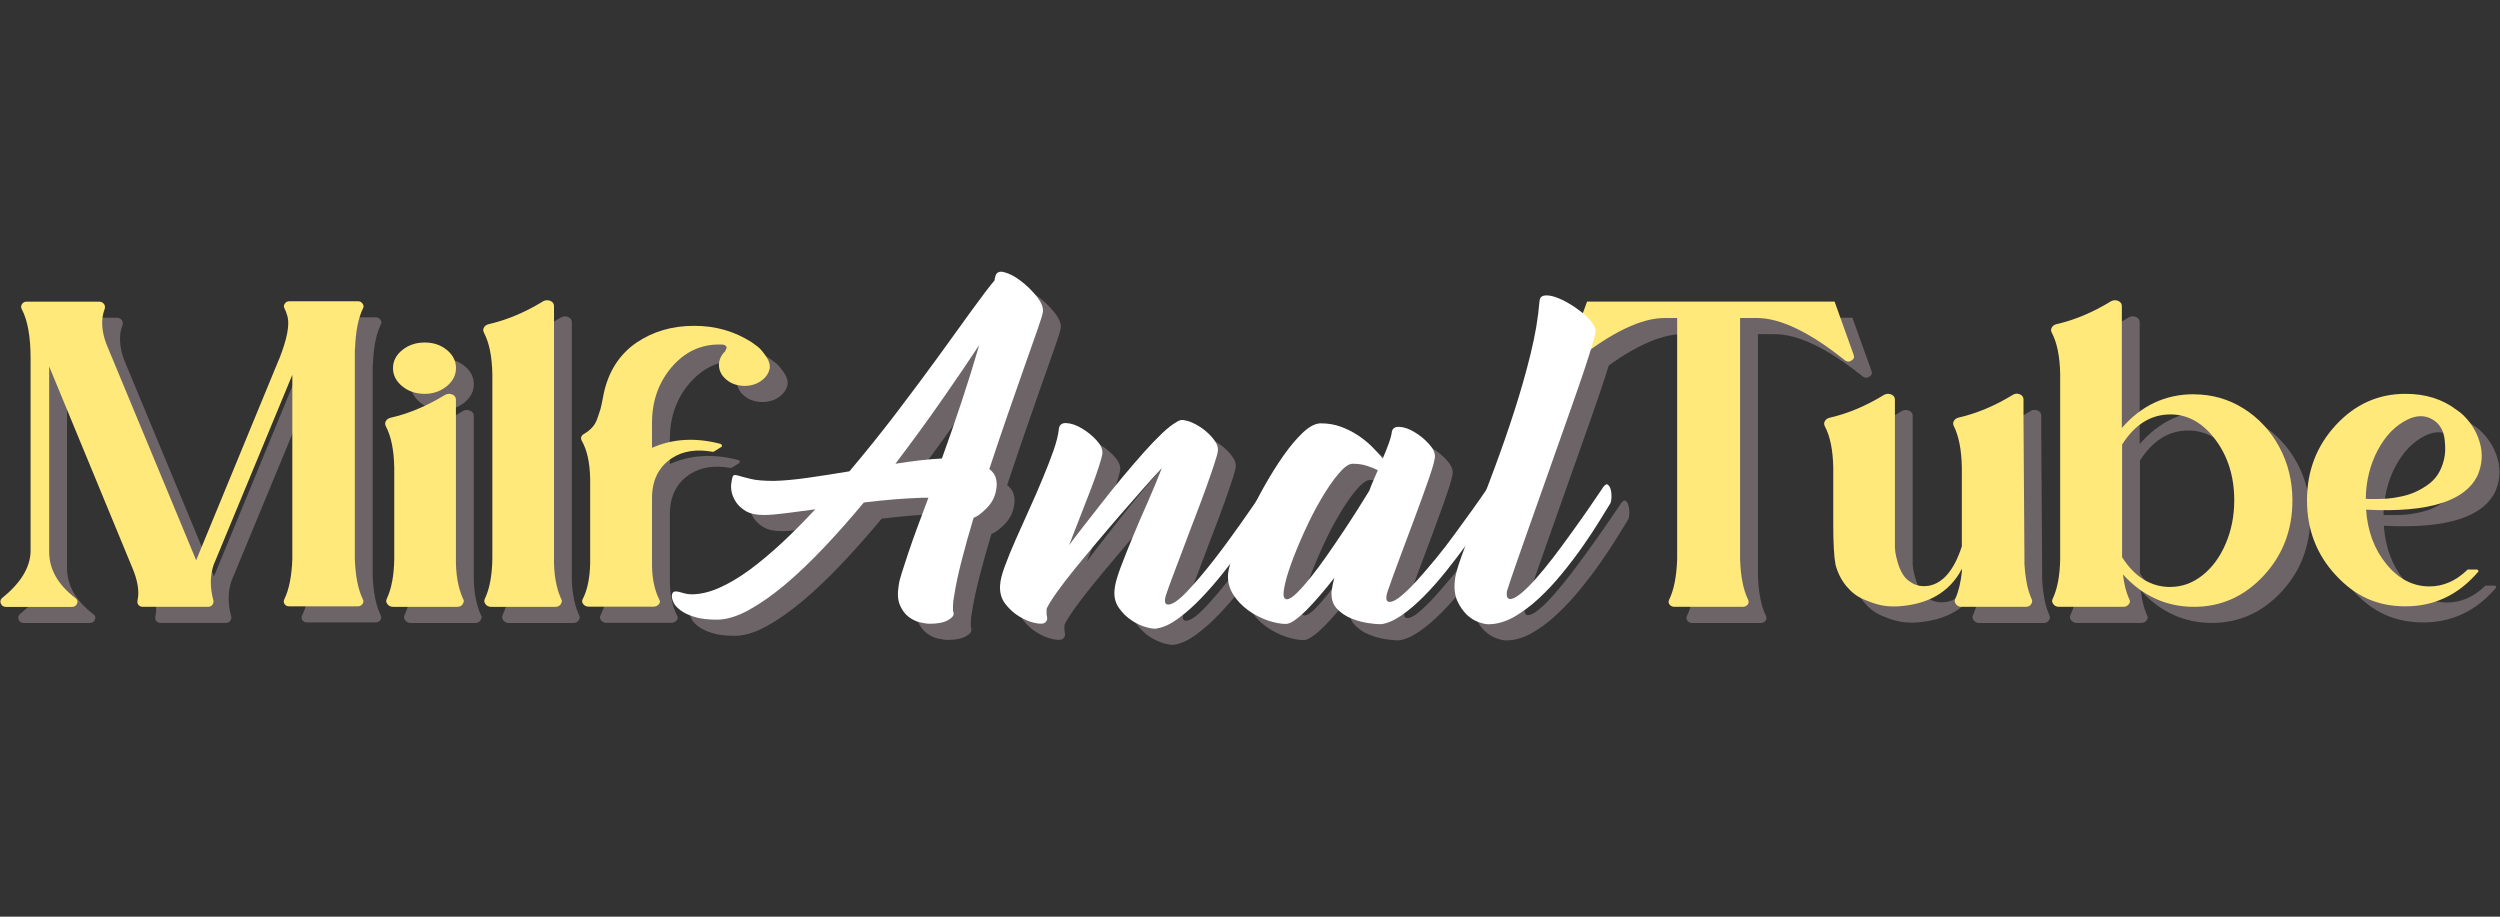 <?xml version="1.0" encoding="UTF-8"?>
<svg id="_Слой_1" data-name="Слой 1" xmlns="http://www.w3.org/2000/svg" viewBox="0 0 300 110">
  <rect x="0" y="0" width="300" height="110" fill="#333333" stroke="none"/>
  <defs>
    <style>
      .cls-1 {
        fill: #fff;
      }

      .cls-2 {
        fill: #ffe97b;
      }

      .cls-3 {
        fill: #6d6468;
      }
    </style>
  </defs>
  <g>
    <g>
      <path class="cls-3" d="m44.72,43.82v25.18c.07,2.06.39,3.67.96,4.84.11.21.09.41-.05.58-.14.18-.32.27-.53.27h-8.25c-.25,0-.44-.09-.56-.27-.12-.18-.13-.37-.03-.58.57-1.17.89-2.79.96-4.84v-22.09l-9.26,22.36-.16.37c-.46,1.31-.48,2.77-.05,4.36.03.18,0,.35-.13.51-.12.16-.29.24-.51.24h-7.83c-.21,0-.38-.07-.51-.21-.12-.14-.17-.32-.13-.53.25-1.1.03-2.43-.64-3.99l-9.96-24.12v22.25c0,2.09,1.05,3.94,3.14,5.54.25.18.32.4.21.67-.11.27-.32.4-.64.4H2.88c-.32,0-.53-.13-.64-.4-.11-.27-.05-.49.16-.67,2.2-1.77,3.34-3.62,3.41-5.54v-23.21c0-2.63-.36-4.6-1.06-5.91-.11-.21-.1-.42.03-.61.12-.19.31-.29.56-.29h8.73c.14,0,.27.04.4.13.12.09.2.2.24.32.04.12.04.26,0,.4-.46,1.17-.41,2.56.16,4.15l10.81,26.03,9.85-23.9.16-.37c.89-2.27,1.21-3.92.96-4.95-.11-.39-.23-.73-.37-1.01-.11-.18-.1-.36.03-.56.12-.19.31-.29.56-.29h8.25c.21,0,.39.1.53.29.14.2.16.38.05.56-.57,1.17-.89,2.8-.96,4.9Z"/>
      <path class="cls-3" d="m57.71,73.8c.07.11.1.21.08.32-.02.11-.06.21-.13.32-.07.11-.16.19-.27.24-.11.05-.23.08-.37.08h-7.72c-.28,0-.51-.11-.67-.32s-.19-.43-.08-.64c.57-1.21.87-2.8.9-4.79v-10.75.05-.27c-.04-2.09-.37-3.74-1.01-4.95-.11-.21-.11-.42,0-.61.11-.2.28-.33.53-.4,2.2-.5,4.4-1.42,6.6-2.77.28-.14.57-.15.85-.03.28.12.43.33.43.61v18.9c-.04,1.99.25,3.66.85,5Zm-4.63-24.6c-1.03,0-1.92-.3-2.66-.9-.74-.6-1.12-1.33-1.12-2.18s.37-1.58,1.12-2.18c.75-.6,1.64-.9,2.69-.9s1.93.3,2.66.9c.73.6,1.09,1.33,1.09,2.18,0,.57-.17,1.08-.51,1.54s-.79.83-1.36,1.12c-.57.28-1.21.43-1.92.43Z"/>
      <path class="cls-3" d="m69.48,73.8c.07.11.1.21.08.32-.02.11-.06.21-.13.32-.07.11-.16.19-.27.24-.11.05-.23.08-.37.08h-7.72c-.28,0-.51-.11-.67-.32-.16-.21-.19-.43-.08-.64.57-1.21.87-2.8.9-4.79v-22.2c-.04-2.09-.37-3.74-1.01-4.95-.11-.21-.11-.42,0-.61.11-.2.28-.33.53-.4,2.2-.5,4.4-1.42,6.6-2.77.28-.14.57-.15.85-.03.28.13.43.33.43.61v30.13c-.04,1.99.25,3.66.85,5Z"/>
      <path class="cls-3" d="m92.37,43.03c.21.14.45.32.72.53.27.21.59.58.96,1.12.37.53.52,1.03.45,1.49-.14.64-.52,1.15-1.12,1.54-.6.39-1.3.57-2.08.53-.78-.04-1.45-.28-2-.75-.55-.46-.84-1-.88-1.62-.04-.62.18-1.18.64-1.68.04,0,.06-.03.08-.08.02-.05.05-.12.11-.21.05-.09.08-.18.08-.27s-.05-.17-.16-.24c-.11-.07-.27-.11-.48-.11h-.27c-2.24,0-4.14.91-5.7,2.74-1.56,1.83-2.34,4.06-2.34,6.68v2.98c2.48-1.1,5.22-1.26,8.2-.48.11.04.17.1.19.19.02.09,0,.15-.08.19l-.85.53s-.09.05-.16.05c-1.95-.35-3.59-.11-4.9.75-1.63,1.06-2.43,2.72-2.4,4.95v7.4c-.04,1.85.25,3.37.85,4.58.14.21.13.42-.03.61s-.38.29-.67.29h-7.72c-.28,0-.51-.1-.67-.29-.16-.2-.19-.4-.08-.61.57-1.1.87-2.56.9-4.37v-10.06c-.04-1.95-.37-3.48-1.01-4.58-.18-.35-.07-.64.32-.85.35-.21.67-.46.93-.75.27-.28.48-.66.64-1.12.16-.46.27-.82.35-1.06.07-.25.16-.66.27-1.22.04-.21.07-.41.11-.59.57-2.7,1.88-4.76,3.94-6.18,1.99-1.35,4.29-2.02,6.92-2.02s4.83.66,6.92,1.97Z"/>
      <path class="cls-3" d="m222.29,38.13l2.29,6.39c.11.28.02.52-.27.69-.28.18-.55.16-.8-.05-4.22-3.37-7.74-5.06-10.54-5.06h-2.02v28.96c.07,2.06.39,3.67.96,4.84.11.21.09.41-.05.59-.14.18-.34.27-.59.27h-8.2c-.25,0-.44-.09-.58-.27-.14-.18-.16-.37-.05-.59.57-1.17.89-2.79.96-4.84v-28.96h-1.49c-2.8,0-6.34,1.69-10.59,5.06-.25.21-.52.24-.8.08-.28-.16-.37-.4-.27-.72l2.34-6.39h29.71Z"/>
      <path class="cls-3" d="m245.92,73.8c.11.21.09.43-.05.64-.14.21-.36.32-.64.32h-7.72c-.28,0-.51-.11-.67-.32-.16-.21-.19-.43-.08-.64.39-.85.66-1.95.8-3.3v-.32l-.05.11c-1.46,2.73-4.03,4.21-7.72,4.42h-.53c-.53,0-1.06-.06-1.6-.19-.53-.12-1.17-.35-1.92-.67-.75-.32-1.42-.83-2.02-1.54-.6-.71-1.05-1.58-1.33-2.61-.18-.99-.27-2.59-.27-4.79v-6.65.05-.27c-.04-2.09-.37-3.74-1.01-4.95-.11-.21-.11-.42,0-.61.11-.2.28-.33.53-.4,2.2-.5,4.4-1.42,6.6-2.77.28-.14.57-.15.85-.03.28.12.43.33.43.61v17.78c0,.07.02.25.05.53.04.28.13.7.29,1.25.16.55.37,1.04.64,1.46.27.43.67.78,1.2,1.06.53.28,1.15.37,1.86.27,1.74-.32,3.07-1.9,3.99-4.74v-9.26.05-.27c-.04-2.09-.36-3.74-.96-4.95-.11-.21-.11-.42,0-.61.11-.2.28-.33.53-.4,2.2-.5,4.4-1.42,6.6-2.77.25-.14.51-.15.8-.03.28.12.43.33.43.61v2.4l.11,16.5v.69c0,.14,0,.31.03.51.02.2.04.39.05.59.02.2.04.41.08.64.04.23.07.45.11.67.14.75.34,1.38.58,1.92Z"/>
      <path class="cls-3" d="m265.41,49.25c2.16,0,4.15.57,5.96,1.7,1.81,1.14,3.24,2.68,4.29,4.63,1.05,1.95,1.57,4.08,1.57,6.39,0,3.55-1.15,6.57-3.46,9.05-2.31,2.48-5.09,3.73-8.36,3.73s-6.18-1.3-8.52-3.89c.14,1.17.39,2.15.74,2.93.14.21.13.43-.03.64s-.38.32-.67.32h-7.72c-.28,0-.51-.11-.67-.32-.16-.21-.19-.43-.08-.64.57-1.21.87-2.8.9-4.79v-22.2c-.04-2.09-.37-3.74-1.01-4.95-.11-.21-.11-.42,0-.61.11-.2.28-.33.53-.4,2.2-.5,4.4-1.42,6.6-2.77.28-.14.57-.15.85-.03.28.13.43.33.43.61v14.64c2.34-2.7,5.22-4.05,8.62-4.05Zm-2.82,23.11c1.38,0,2.66-.46,3.83-1.38,1.17-.92,2.1-2.18,2.79-3.78.69-1.6,1.04-3.34,1.04-5.22,0-2.84-.75-5.27-2.26-7.29-1.51-2.02-3.31-3.03-5.4-3.03-2.34,0-4.28,1.21-5.8,3.62v13.52c1.53,2.38,3.46,3.57,5.8,3.57Z"/>
      <path class="cls-3" d="m299.53,58.78c-1.42,3.27-5.91,4.7-13.47,4.31.18,2.59.99,4.77,2.45,6.55,1.46,1.78,3.18,2.66,5.16,2.66,1.63,0,3.12-.64,4.47-1.92.03-.07.09-.11.16-.11h1.01c.11,0,.18.04.21.13.04.09.02.15-.05.19-2.34,2.73-5.24,4.1-8.68,4.1s-6.05-1.24-8.36-3.73c-2.31-2.48-3.46-5.48-3.46-9s1.15-6.52,3.46-9.02,5.09-3.75,8.36-3.75c2.41,0,4.45.64,6.12,1.92.43.28.8.6,1.12.96.85.92,1.43,1.98,1.73,3.17s.22,2.37-.24,3.54Zm-13.52,2.98c.07.04.19.05.35.05h.93c.46,0,.91-.02,1.36-.05.44-.04.97-.11,1.57-.24.6-.12,1.15-.29,1.65-.51.5-.21,1-.5,1.52-.85.51-.35.93-.77,1.25-1.25.32-.48.57-1.06.75-1.76.18-.69.21-1.46.11-2.32v-.05c-.11-1.17-.6-2.01-1.49-2.53-.89-.51-1.88-.51-2.98.03-1.46.71-2.64,1.93-3.57,3.67-.92,1.74-1.4,3.67-1.44,5.8Z"/>
    </g>
    <g>
      <path class="cls-3" d="m120.85,58.21c.45.35.72.75.82,1.2.1.45.1.9,0,1.35-.13.8-.5,1.52-1.11,2.14s-1.14,1.02-1.59,1.18c-.55,1.83-1.03,3.55-1.44,5.15s-.72,3.05-.91,4.33c-.07.29-.11.64-.12,1.06-.02.42,0,.71.07.87.06.29-.16.58-.67.87-.51.29-1.24.43-2.17.43-.32,0-.72-.06-1.2-.17-.48-.11-.94-.34-1.37-.67-.43-.34-.78-.8-1.03-1.4-.26-.59-.31-1.39-.14-2.38.03-.32.15-.81.36-1.47.21-.66.47-1.44.77-2.36.3-.92.67-1.93,1.08-3.06.42-1.12.87-2.33,1.35-3.61h-.77c-1,.03-2.09.1-3.27.19-1.19.1-2.42.22-3.71.38-1.57,1.89-3.16,3.69-4.77,5.39-1.61,1.7-3.17,3.19-4.7,4.48-1.53,1.28-2.99,2.3-4.38,3.06-1.4.76-2.66,1.13-3.78,1.13s-1.99-.11-2.7-.33-1.27-.49-1.69-.81c-.42-.32-.7-.64-.84-.97-.14-.33-.2-.61-.17-.83.03-.22.12-.36.26-.41.14-.05.32-.05.53,0s.44.11.7.19.55.12.87.12c1.03,0,2.13-.26,3.3-.77,1.17-.52,2.38-1.23,3.64-2.15,1.25-.92,2.54-2,3.88-3.24,1.33-1.24,2.67-2.59,4.02-4.04-1.25.16-2.42.31-3.49.46-1.08.14-1.97.22-2.67.22-.93,0-1.66-.16-2.19-.48-.53-.32-.93-.7-1.2-1.13-.27-.43-.44-.87-.51-1.3-.06-.43-.06-.75,0-.94.06-.51.14-.81.24-.89.1-.08.3-.07.6.02.31.1.79.22,1.47.39s1.62.24,2.84.24c1.16-.03,2.51-.16,4.07-.38,1.56-.22,3.2-.48,4.94-.77,1.93-2.28,3.8-4.61,5.61-6.98,1.81-2.38,3.48-4.61,5.01-6.72,1.52-2.1,2.87-3.96,4.04-5.59,1.17-1.62,2.09-2.83,2.77-3.64,0-.16.02-.27.05-.34.1-.58.46-.79,1.08-.63.63.16,1.3.51,2.02,1.06s1.36,1.18,1.93,1.9c.56.72.79,1.34.7,1.85-.03.26-.25.96-.65,2.12-.4,1.16-.91,2.59-1.52,4.31-.61,1.72-1.28,3.64-2.02,5.78-.74,2.14-1.48,4.33-2.22,6.57Zm-5.68-1.25c.8-2.22,1.59-4.49,2.36-6.81.77-2.33,1.48-4.6,2.12-6.81-1.22,1.86-2.7,4.04-4.43,6.52-1.73,2.49-3.61,5.06-5.63,7.73,1.03-.16,2.01-.3,2.96-.41.95-.11,1.82-.18,2.62-.22Z"/>
      <path class="cls-3" d="m153.98,60.52c.26-.38.46-.53.63-.43.16.1.28.29.36.58.08.29.11.6.1.94-.02.34-.06.55-.12.65-.32.48-.78,1.17-1.37,2.07-.59.9-1.28,1.89-2.07,2.96-.79,1.08-1.63,2.18-2.53,3.32-.9,1.14-1.81,2.18-2.72,3.13-.91.95-1.82,1.75-2.72,2.41-.9.66-1.72,1.05-2.46,1.18-.26.1-.69.06-1.3-.1s-1.21-.43-1.81-.82c-.59-.39-1.11-.88-1.54-1.49-.43-.61-.62-1.32-.55-2.12.03-.61.26-1.48.67-2.6.42-1.12.91-2.36,1.47-3.71s1.16-2.75,1.81-4.21c.64-1.46,1.22-2.85,1.73-4.16-.61.64-1.34,1.44-2.19,2.41-.85.96-1.75,1.99-2.7,3.08-.95,1.09-1.9,2.21-2.86,3.35-.96,1.14-1.86,2.22-2.7,3.25-.83,1.03-1.55,1.96-2.14,2.79-.59.83-1,1.49-1.23,1.97-.03.42-.02.75.05,1.01.06.26-.02.48-.24.67-.19.16-.59.18-1.2.05-.61-.13-1.24-.38-1.88-.77-.64-.38-1.2-.89-1.69-1.52-.48-.63-.69-1.37-.63-2.24.03-.58.22-1.35.58-2.31.35-.96.79-2.02,1.3-3.18.51-1.16,1.06-2.38,1.64-3.66.58-1.28,1.12-2.52,1.61-3.71.5-1.19.92-2.29,1.28-3.3.35-1.01.56-1.84.63-2.48.03-.58.34-.85.91-.82.58.03,1.2.24,1.85.63.66.39,1.24.86,1.76,1.42.51.56.75,1.08.72,1.57-.03.29-.17.81-.41,1.56-.24.75-.55,1.64-.94,2.65-.39,1.01-.81,2.11-1.28,3.3-.47,1.19-.92,2.36-1.37,3.52.45-.61,1.02-1.36,1.71-2.24.69-.88,1.43-1.83,2.22-2.84.79-1.01,1.61-2.04,2.48-3.08.87-1.04,1.7-2.01,2.5-2.91.8-.9,1.55-1.68,2.24-2.34.69-.66,1.28-1.11,1.76-1.37.06-.06.19-.13.38-.19.06-.03.14-.05.24-.05.19,0,.32.02.38.05.39.06.82.22,1.3.48.48.26.92.56,1.32.92.4.35.73.72.99,1.11.26.38.37.75.34,1.11-.03.29-.17.8-.41,1.54s-.55,1.63-.92,2.67-.79,2.17-1.25,3.37c-.47,1.2-.92,2.41-1.37,3.61-.45,1.2-.88,2.35-1.3,3.44s-.75,2.02-1.01,2.79c-.19.71-.1,1.06.29,1.06.51,0,1.26-.51,2.24-1.54.98-1.03,2.04-2.27,3.18-3.73s2.26-2.99,3.37-4.57c1.11-1.59,2.06-2.96,2.87-4.12Z"/>
      <path class="cls-3" d="m180.65,60.42c.26-.38.47-.53.63-.43s.28.29.36.58c.08.29.11.6.1.94-.02.34-.06.55-.12.65-.32.51-.78,1.21-1.37,2.09-.59.88-1.28,1.85-2.05,2.91s-1.6,2.14-2.48,3.25c-.88,1.11-1.78,2.13-2.7,3.06-.92.93-1.81,1.7-2.7,2.31s-1.69.96-2.43,1.06h-.29c-.26,0-.71-.05-1.35-.14-.64-.1-1.3-.28-1.97-.55-.67-.27-1.25-.67-1.73-1.18s-.69-1.2-.63-2.07c.03-.22.07-.47.12-.72.05-.26.12-.56.22-.91-.58.74-1.15,1.44-1.71,2.09-.56.66-1.1,1.24-1.61,1.76-.51.51-.99.92-1.42,1.23s-.79.46-1.08.46c-.64,0-1.38-.14-2.22-.43-.83-.29-1.61-.7-2.34-1.23-.72-.53-1.32-1.16-1.78-1.9-.46-.74-.67-1.56-.6-2.46.07-.61.3-1.48.7-2.6.4-1.12.91-2.36,1.52-3.71.61-1.35,1.3-2.71,2.07-4.09.77-1.38,1.56-2.64,2.36-3.78.8-1.14,1.59-2.07,2.36-2.79.77-.72,1.48-1.08,2.12-1.08.87,0,1.67.14,2.41.41s1.42.62,2.05,1.03c.63.42,1.19.88,1.69,1.37.5.5.92.97,1.28,1.42.64-1.51.99-2.5,1.06-2.99.03-.58.34-.85.92-.82s1.19.24,1.83.63c.64.38,1.22.86,1.73,1.42.51.56.75,1.08.72,1.57-.03.42-.27,1.28-.72,2.58-.45,1.3-.98,2.77-1.59,4.41-.61,1.64-1.23,3.29-1.85,4.96-.63,1.67-1.13,3.07-1.52,4.19-.26.83-.18,1.25.24,1.25.35,0,.81-.23,1.37-.7.56-.46,1.2-1.08,1.9-1.85s1.45-1.64,2.24-2.6c.79-.96,1.56-1.96,2.31-2.99.75-1.03,1.48-2.02,2.17-2.99.69-.96,1.29-1.83,1.81-2.6Zm-24.12,13.44c.29,0,.68-.24,1.18-.72.5-.48,1.06-1.12,1.69-1.9s1.28-1.66,1.95-2.62c.67-.96,1.33-1.93,1.97-2.89.64-.96,1.24-1.88,1.78-2.74.55-.87.99-1.59,1.35-2.17.16-.45.33-.87.51-1.28.18-.4.34-.79.51-1.18-.39-.19-.83-.37-1.32-.53-.5-.16-1.07-.24-1.71-.24-.45,0-1.01.4-1.69,1.2-.67.8-1.37,1.81-2.07,3.01-.71,1.2-1.38,2.51-2.02,3.92-.64,1.41-1.18,2.72-1.61,3.92-.43,1.2-.72,2.21-.84,3.01-.13.8-.02,1.2.34,1.2Z"/>
      <path class="cls-3" d="m194.43,60.52c.26-.38.47-.53.63-.43s.28.29.36.58c.08.29.11.6.1.94-.02.34-.06.57-.12.7-.32.51-.76,1.23-1.32,2.14-.56.92-1.22,1.91-1.97,2.99-.75,1.08-1.58,2.17-2.48,3.27-.9,1.11-1.84,2.12-2.82,3.03-.98.91-1.98,1.66-3.01,2.24-1.03.58-2.05.87-3.08.87-.29,0-.68-.09-1.18-.27-.5-.18-.96-.47-1.4-.89-.43-.42-.8-.96-1.11-1.61-.3-.66-.41-1.47-.31-2.43.03-.58.29-1.53.77-2.87.48-1.33,1.07-2.9,1.76-4.72s1.44-3.82,2.26-6.02c.82-2.2,1.6-4.45,2.34-6.74.74-2.29,1.39-4.57,1.95-6.84.56-2.26.92-4.39,1.08-6.38.03-.39.22-.61.58-.67.35-.06.79,0,1.3.17s1.06.43,1.64.77c.58.34,1.11.71,1.61,1.11.5.4.9.81,1.2,1.23.3.42.44.79.41,1.11-.03.22-.17.74-.41,1.54-.24.8-.56,1.81-.96,3.01-.4,1.2-.88,2.58-1.42,4.12-.55,1.54-1.11,3.14-1.69,4.79-.58,1.65-1.17,3.33-1.78,5.03s-1.19,3.33-1.73,4.89c-.55,1.56-1.05,3-1.52,4.33-.47,1.33-.84,2.45-1.13,3.35-.1.64.03.96.38.96.32,0,.75-.22,1.3-.67.55-.45,1.14-1.04,1.78-1.76.64-.72,1.32-1.56,2.05-2.5.72-.95,1.44-1.91,2.14-2.89.71-.98,1.39-1.94,2.05-2.89.66-.95,1.24-1.81,1.76-2.58Z"/>
    </g>
  </g>
  <g>
    <path class="cls-2" d="m42.58,41.89v25.18c.07,2.06.39,3.67.96,4.84.11.21.09.41-.05.58-.14.18-.32.27-.53.27h-8.25c-.25,0-.44-.09-.56-.27-.12-.18-.13-.37-.03-.58.57-1.17.89-2.79.96-4.84v-22.09l-9.26,22.36-.16.37c-.46,1.31-.48,2.77-.05,4.36.03.18,0,.35-.13.51-.12.16-.29.24-.51.24h-7.83c-.21,0-.38-.07-.51-.21-.12-.14-.17-.32-.13-.53.25-1.1.03-2.43-.64-3.99l-9.96-24.12v22.25c0,2.09,1.05,3.94,3.14,5.54.25.18.32.4.21.67-.11.27-.32.4-.64.4H.74c-.32,0-.53-.13-.64-.4-.11-.27-.05-.49.16-.67,2.2-1.77,3.34-3.62,3.41-5.54v-23.21c0-2.63-.36-4.6-1.06-5.91-.11-.21-.1-.42.03-.61.12-.19.31-.29.56-.29h8.73c.14,0,.27.04.4.13.12.09.2.2.24.32.04.12.04.26,0,.4-.46,1.17-.41,2.56.16,4.15l10.81,26.03,9.85-23.9.16-.37c.89-2.27,1.21-3.92.96-4.95-.11-.39-.23-.73-.37-1.01-.11-.18-.1-.36.03-.56.12-.19.31-.29.56-.29h8.25c.21,0,.39.1.53.29.14.2.16.38.05.56-.57,1.17-.89,2.8-.96,4.9Z"/>
    <path class="cls-2" d="m55.57,71.86c.07.11.1.21.08.32-.02.11-.06.21-.13.32-.07.11-.16.19-.27.24-.11.05-.23.08-.37.08h-7.72c-.28,0-.51-.11-.67-.32s-.19-.43-.08-.64c.57-1.21.87-2.8.9-4.79v-10.75.05-.27c-.04-2.09-.37-3.74-1.01-4.95-.11-.21-.11-.42,0-.61.11-.2.28-.33.53-.4,2.2-.5,4.4-1.42,6.6-2.77.28-.14.57-.15.85-.03.28.12.43.33.43.61v18.9c-.04,1.99.25,3.66.85,5Zm-4.63-24.6c-1.03,0-1.92-.3-2.66-.9-.74-.6-1.12-1.33-1.12-2.18s.37-1.58,1.12-2.18c.75-.6,1.64-.9,2.69-.9s1.93.3,2.66.9c.73.6,1.09,1.33,1.09,2.18,0,.57-.17,1.08-.51,1.54s-.79.83-1.36,1.12c-.57.28-1.21.43-1.92.43Z"/>
    <path class="cls-2" d="m67.34,71.86c.07.11.1.21.08.32-.02.11-.06.21-.13.32-.07.11-.16.19-.27.24-.11.05-.23.08-.37.08h-7.72c-.28,0-.51-.11-.67-.32-.16-.21-.19-.43-.08-.64.57-1.21.87-2.8.9-4.79v-22.2c-.04-2.09-.37-3.74-1.01-4.95-.11-.21-.11-.42,0-.61.11-.2.28-.33.53-.4,2.2-.5,4.4-1.42,6.6-2.77.28-.14.57-.15.85-.03.28.13.43.33.43.61v30.13c-.04,1.99.25,3.66.85,5Z"/>
    <path class="cls-2" d="m90.23,41.09c.21.14.45.32.72.53.27.21.59.58.96,1.12.37.53.52,1.03.45,1.49-.14.64-.52,1.15-1.12,1.54-.6.39-1.3.57-2.08.53-.78-.04-1.45-.28-2-.75-.55-.46-.84-1-.88-1.62-.04-.62.18-1.18.64-1.68.04,0,.06-.03.08-.08.02-.05.05-.12.11-.21.05-.09.08-.18.08-.27s-.05-.17-.16-.24c-.11-.07-.27-.11-.48-.11h-.27c-2.24,0-4.14.91-5.7,2.74-1.56,1.83-2.34,4.06-2.34,6.68v2.98c2.48-1.1,5.22-1.26,8.2-.48.11.04.17.1.19.19.02.09,0,.15-.08.19l-.85.53s-.09.05-.16.05c-1.95-.35-3.59-.11-4.9.75-1.63,1.06-2.43,2.72-2.4,4.95v7.4c-.04,1.85.25,3.37.85,4.58.14.21.13.42-.03.61s-.38.29-.67.29h-7.72c-.28,0-.51-.1-.67-.29-.16-.2-.19-.4-.08-.61.57-1.1.87-2.56.9-4.37v-10.06c-.04-1.95-.37-3.48-1.01-4.58-.18-.35-.07-.64.32-.85.35-.21.67-.46.93-.75.27-.28.48-.66.64-1.12.16-.46.27-.82.35-1.06.07-.25.16-.66.27-1.22.04-.21.07-.41.11-.59.57-2.7,1.88-4.76,3.94-6.18,1.99-1.35,4.29-2.02,6.92-2.02s4.83.66,6.92,1.97Z"/>
    <path class="cls-2" d="m220.15,36.19l2.29,6.39c.11.28.02.52-.27.69-.28.18-.55.16-.8-.05-4.22-3.37-7.74-5.06-10.54-5.06h-2.02v28.96c.07,2.06.39,3.67.96,4.84.11.21.09.41-.05.59-.14.18-.34.27-.59.27h-8.2c-.25,0-.44-.09-.58-.27-.14-.18-.16-.37-.05-.59.57-1.17.89-2.79.96-4.84v-28.96h-1.49c-2.8,0-6.34,1.69-10.59,5.06-.25.21-.52.24-.8.08-.28-.16-.37-.4-.27-.72l2.34-6.39h29.71Z"/>
    <path class="cls-2" d="m243.79,71.86c.11.21.09.43-.05.64-.14.21-.36.32-.64.32h-7.72c-.28,0-.51-.11-.67-.32-.16-.21-.19-.43-.08-.64.39-.85.66-1.95.8-3.3v-.32l-.05.11c-1.46,2.73-4.03,4.21-7.72,4.42h-.53c-.53,0-1.06-.06-1.6-.19-.53-.12-1.17-.35-1.92-.67-.75-.32-1.42-.83-2.02-1.54-.6-.71-1.05-1.58-1.33-2.61-.18-.99-.27-2.59-.27-4.79v-6.65.05-.27c-.04-2.09-.37-3.74-1.01-4.95-.11-.21-.11-.42,0-.61.11-.2.28-.33.53-.4,2.2-.5,4.4-1.42,6.6-2.77.28-.14.57-.15.85-.03.28.12.43.33.43.61v17.78c0,.07.02.25.05.53.04.28.13.7.29,1.25.16.55.37,1.04.64,1.46.27.43.67.78,1.2,1.06.53.28,1.15.37,1.86.27,1.74-.32,3.07-1.9,3.99-4.74v-9.26.05-.27c-.04-2.09-.36-3.74-.96-4.95-.11-.21-.11-.42,0-.61.11-.2.28-.33.53-.4,2.2-.5,4.4-1.42,6.6-2.77.25-.14.51-.15.8-.03.28.12.43.33.43.61v2.4l.11,16.5v.69c0,.14,0,.31.03.51.02.2.04.39.05.59.02.2.04.41.08.64.04.23.07.45.11.67.14.75.34,1.38.58,1.92Z"/>
    <path class="cls-2" d="m263.27,47.32c2.16,0,4.15.57,5.96,1.7,1.81,1.14,3.24,2.68,4.29,4.63,1.05,1.95,1.57,4.08,1.57,6.39,0,3.55-1.15,6.57-3.46,9.05-2.31,2.48-5.09,3.73-8.36,3.73s-6.18-1.3-8.52-3.89c.14,1.17.39,2.15.74,2.93.14.21.13.43-.03.64s-.38.32-.67.32h-7.72c-.28,0-.51-.11-.67-.32-.16-.21-.19-.43-.08-.64.57-1.21.87-2.8.9-4.79v-22.2c-.04-2.09-.37-3.74-1.01-4.95-.11-.21-.11-.42,0-.61.11-.2.28-.33.53-.4,2.2-.5,4.4-1.42,6.6-2.77.28-.14.57-.15.85-.03.28.13.43.33.43.61v14.64c2.34-2.7,5.22-4.05,8.62-4.05Zm-2.82,23.11c1.38,0,2.66-.46,3.83-1.38,1.17-.92,2.1-2.18,2.79-3.78.69-1.6,1.04-3.34,1.04-5.22,0-2.84-.75-5.27-2.26-7.29-1.51-2.02-3.31-3.03-5.4-3.03-2.34,0-4.28,1.21-5.8,3.62v13.52c1.53,2.38,3.46,3.57,5.8,3.57Z"/>
    <path class="cls-2" d="m297.4,56.85c-1.42,3.27-5.91,4.7-13.47,4.31.18,2.59.99,4.77,2.45,6.55,1.46,1.78,3.18,2.66,5.16,2.66,1.63,0,3.12-.64,4.47-1.92.03-.07.09-.11.16-.11h1.01c.11,0,.18.04.21.13.04.09.02.15-.05.19-2.34,2.73-5.24,4.1-8.68,4.1s-6.05-1.24-8.36-3.73c-2.31-2.48-3.46-5.48-3.46-9s1.15-6.52,3.46-9.02,5.09-3.75,8.36-3.75c2.41,0,4.45.64,6.12,1.92.43.28.8.6,1.12.96.85.92,1.43,1.98,1.73,3.17s.22,2.37-.24,3.54Zm-13.52,2.98c.07.04.19.05.35.05h.93c.46,0,.91-.02,1.36-.05.44-.04.97-.11,1.57-.24.6-.12,1.15-.29,1.65-.51.5-.21,1-.5,1.52-.85.51-.35.93-.77,1.25-1.25.32-.48.57-1.06.75-1.76.18-.69.21-1.46.11-2.32v-.05c-.11-1.17-.6-2.01-1.49-2.53-.89-.51-1.88-.51-2.98.03-1.46.71-2.64,1.93-3.57,3.67-.92,1.74-1.4,3.67-1.44,5.8Z"/>
  </g>
  <g>
    <path class="cls-1" d="m118.71,56.27c.45.35.72.75.82,1.2.1.45.1.9,0,1.35-.13.8-.5,1.52-1.11,2.14s-1.14,1.02-1.59,1.18c-.55,1.83-1.03,3.55-1.44,5.15s-.72,3.05-.91,4.33c-.07.29-.11.64-.12,1.06-.02.42,0,.71.07.87.06.29-.16.58-.67.87-.51.29-1.24.43-2.17.43-.32,0-.72-.06-1.2-.17-.48-.11-.94-.34-1.37-.67-.43-.34-.78-.8-1.03-1.4-.26-.59-.31-1.39-.14-2.38.03-.32.15-.81.36-1.47.21-.66.47-1.44.77-2.36.3-.92.67-1.93,1.08-3.06.42-1.12.87-2.33,1.35-3.61h-.77c-1,.03-2.09.1-3.27.19-1.19.1-2.42.22-3.71.38-1.57,1.89-3.16,3.69-4.77,5.39-1.61,1.7-3.17,3.19-4.7,4.48-1.53,1.28-2.99,2.3-4.38,3.06-1.4.76-2.66,1.13-3.78,1.13s-1.99-.11-2.7-.33-1.27-.49-1.69-.81c-.42-.32-.7-.64-.84-.97-.14-.33-.2-.61-.17-.83.03-.22.12-.36.26-.41.14-.05.32-.05.53,0s.44.11.7.19.55.12.87.12c1.03,0,2.13-.26,3.3-.77,1.17-.52,2.38-1.23,3.64-2.15,1.25-.92,2.54-2,3.88-3.24,1.33-1.24,2.67-2.59,4.02-4.04-1.25.16-2.42.31-3.49.46-1.08.14-1.97.22-2.67.22-.93,0-1.66-.16-2.19-.48-.53-.32-.93-.7-1.2-1.13-.27-.43-.44-.87-.51-1.3-.06-.43-.06-.75,0-.94.06-.51.14-.81.24-.89.1-.08.3-.07.6.02.31.1.79.22,1.47.39s1.62.24,2.84.24c1.16-.03,2.51-.16,4.07-.38,1.56-.22,3.2-.48,4.94-.77,1.93-2.28,3.8-4.61,5.61-6.98,1.81-2.38,3.48-4.61,5.01-6.72,1.52-2.1,2.87-3.96,4.04-5.59,1.17-1.62,2.09-2.83,2.77-3.64,0-.16.02-.27.05-.34.1-.58.46-.79,1.08-.63.63.16,1.3.51,2.02,1.06s1.36,1.18,1.93,1.9c.56.72.79,1.34.7,1.85-.03.26-.25.96-.65,2.12-.4,1.16-.91,2.59-1.52,4.31-.61,1.72-1.28,3.64-2.02,5.78-.74,2.14-1.48,4.33-2.22,6.57Zm-5.68-1.25c.8-2.22,1.59-4.49,2.36-6.81.77-2.33,1.48-4.6,2.12-6.81-1.22,1.86-2.7,4.04-4.43,6.52-1.73,2.49-3.61,5.06-5.63,7.73,1.03-.16,2.01-.3,2.96-.41.95-.11,1.82-.18,2.62-.22Z"/>
    <path class="cls-1" d="m151.84,58.58c.26-.38.46-.53.63-.43.16.1.28.29.36.58.08.29.11.6.1.94-.02.34-.06.55-.12.65-.32.48-.78,1.17-1.37,2.07-.59.9-1.28,1.89-2.07,2.96-.79,1.08-1.63,2.18-2.53,3.32-.9,1.14-1.81,2.18-2.72,3.13-.91.95-1.82,1.75-2.72,2.41-.9.66-1.72,1.05-2.46,1.18-.26.1-.69.06-1.3-.1s-1.21-.43-1.81-.82c-.59-.39-1.11-.88-1.54-1.49-.43-.61-.62-1.32-.55-2.12.03-.61.26-1.48.67-2.6.42-1.12.91-2.36,1.47-3.71s1.16-2.75,1.81-4.21c.64-1.46,1.22-2.85,1.73-4.16-.61.64-1.34,1.44-2.19,2.41-.85.96-1.75,1.99-2.7,3.08-.95,1.09-1.9,2.21-2.86,3.35-.96,1.14-1.86,2.22-2.7,3.25-.83,1.03-1.55,1.96-2.14,2.79-.59.83-1,1.49-1.23,1.97-.03.42-.02.75.05,1.01.06.26-.02.48-.24.67-.19.16-.59.18-1.2.05-.61-.13-1.24-.38-1.88-.77-.64-.38-1.2-.89-1.69-1.52-.48-.63-.69-1.37-.63-2.24.03-.58.22-1.35.58-2.31.35-.96.79-2.02,1.3-3.18.51-1.16,1.06-2.38,1.64-3.66.58-1.28,1.12-2.52,1.61-3.71.5-1.19.92-2.29,1.28-3.3.35-1.01.56-1.84.63-2.48.03-.58.34-.85.91-.82.58.03,1.2.24,1.85.63.66.39,1.24.86,1.76,1.42.51.56.75,1.08.72,1.57-.03.29-.17.81-.41,1.56-.24.75-.55,1.64-.94,2.65-.39,1.01-.81,2.11-1.28,3.3-.47,1.19-.92,2.36-1.37,3.52.45-.61,1.02-1.36,1.71-2.24.69-.88,1.43-1.83,2.22-2.84.79-1.01,1.61-2.04,2.48-3.08.87-1.04,1.7-2.01,2.5-2.91.8-.9,1.55-1.68,2.24-2.34.69-.66,1.28-1.11,1.76-1.37.06-.06.19-.13.38-.19.06-.03.14-.05.24-.05.19,0,.32.02.38.05.39.06.82.22,1.3.48.48.26.92.56,1.32.92.4.35.73.72.99,1.11.26.38.37.75.34,1.11-.03.29-.17.8-.41,1.54s-.55,1.63-.92,2.67-.79,2.17-1.25,3.37c-.47,1.2-.92,2.41-1.37,3.61-.45,1.2-.88,2.35-1.3,3.44s-.75,2.02-1.01,2.79c-.19.71-.1,1.06.29,1.06.51,0,1.26-.51,2.24-1.54.98-1.03,2.04-2.27,3.18-3.73s2.26-2.99,3.37-4.57c1.11-1.59,2.06-2.96,2.87-4.12Z"/>
    <path class="cls-1" d="m178.52,58.48c.26-.38.47-.53.63-.43s.28.29.36.58c.08.29.11.6.1.94-.02.34-.06.55-.12.65-.32.51-.78,1.21-1.37,2.09-.59.88-1.28,1.85-2.05,2.91s-1.6,2.14-2.48,3.25c-.88,1.11-1.78,2.13-2.7,3.06-.92.93-1.81,1.7-2.7,2.31s-1.69.96-2.43,1.06h-.29c-.26,0-.71-.05-1.35-.14-.64-.1-1.3-.28-1.97-.55-.67-.27-1.25-.67-1.73-1.18s-.69-1.2-.63-2.07c.03-.22.07-.47.12-.72.05-.26.12-.56.22-.91-.58.74-1.15,1.44-1.71,2.09-.56.66-1.1,1.24-1.61,1.76-.51.51-.99.92-1.42,1.23s-.79.46-1.08.46c-.64,0-1.38-.14-2.22-.43-.83-.29-1.61-.7-2.34-1.23-.72-.53-1.32-1.16-1.78-1.9-.46-.74-.67-1.56-.6-2.46.07-.61.3-1.48.7-2.6.4-1.12.91-2.36,1.52-3.71.61-1.35,1.3-2.71,2.07-4.09.77-1.38,1.56-2.64,2.36-3.78.8-1.14,1.59-2.07,2.36-2.79.77-.72,1.48-1.08,2.12-1.08.87,0,1.67.14,2.41.41s1.42.62,2.05,1.03c.63.42,1.19.88,1.69,1.37.5.5.92.97,1.28,1.42.64-1.51.99-2.5,1.06-2.99.03-.58.34-.85.92-.82s1.19.24,1.83.63c.64.38,1.22.86,1.73,1.42.51.56.75,1.08.72,1.57-.03.42-.27,1.28-.72,2.58-.45,1.3-.98,2.77-1.59,4.41-.61,1.64-1.23,3.29-1.85,4.96-.63,1.67-1.13,3.07-1.52,4.19-.26.83-.18,1.25.24,1.25.35,0,.81-.23,1.37-.7.56-.46,1.2-1.08,1.9-1.85s1.45-1.64,2.24-2.6c.79-.96,1.56-1.96,2.31-2.99.75-1.03,1.48-2.02,2.17-2.99.69-.96,1.29-1.83,1.81-2.6Zm-24.12,13.44c.29,0,.68-.24,1.18-.72.5-.48,1.06-1.12,1.69-1.9s1.28-1.66,1.95-2.62c.67-.96,1.33-1.93,1.97-2.89.64-.96,1.24-1.88,1.78-2.74.55-.87.99-1.59,1.35-2.17.16-.45.33-.87.51-1.28.18-.4.34-.79.51-1.18-.39-.19-.83-.37-1.32-.53-.5-.16-1.07-.24-1.71-.24-.45,0-1.01.4-1.69,1.2-.67.8-1.37,1.81-2.07,3.01-.71,1.2-1.38,2.51-2.02,3.92-.64,1.41-1.18,2.72-1.61,3.92-.43,1.2-.72,2.21-.84,3.01-.13.8-.02,1.2.34,1.2Z"/>
    <path class="cls-1" d="m192.29,58.58c.26-.38.47-.53.63-.43s.28.29.36.58c.08.29.11.6.1.94-.02.34-.06.57-.12.7-.32.51-.76,1.23-1.32,2.14-.56.92-1.22,1.91-1.97,2.99-.75,1.08-1.58,2.17-2.48,3.27-.9,1.11-1.84,2.12-2.82,3.03-.98.91-1.98,1.66-3.01,2.24-1.03.58-2.05.87-3.08.87-.29,0-.68-.09-1.18-.27-.5-.18-.96-.47-1.4-.89-.43-.42-.8-.96-1.11-1.61-.3-.66-.41-1.47-.31-2.43.03-.58.29-1.53.77-2.87.48-1.33,1.07-2.9,1.76-4.72s1.44-3.82,2.26-6.02c.82-2.2,1.6-4.45,2.34-6.74.74-2.29,1.39-4.57,1.95-6.84.56-2.26.92-4.39,1.08-6.38.03-.39.22-.61.58-.67.35-.06.79,0,1.3.17s1.06.43,1.64.77c.58.34,1.11.71,1.61,1.11.5.4.9.81,1.2,1.23.3.42.44.79.41,1.11-.03.22-.17.74-.41,1.54-.24.8-.56,1.81-.96,3.01-.4,1.2-.88,2.58-1.42,4.12-.55,1.54-1.11,3.14-1.69,4.79-.58,1.65-1.17,3.33-1.78,5.03s-1.19,3.33-1.73,4.89c-.55,1.56-1.05,3-1.52,4.33-.47,1.33-.84,2.45-1.13,3.35-.1.64.03.96.38.96.32,0,.75-.22,1.3-.67.55-.45,1.14-1.04,1.78-1.76.64-.72,1.32-1.56,2.05-2.5.72-.95,1.44-1.91,2.14-2.89.71-.98,1.39-1.94,2.05-2.89.66-.95,1.24-1.81,1.76-2.58Z"/>
  </g>
</svg>